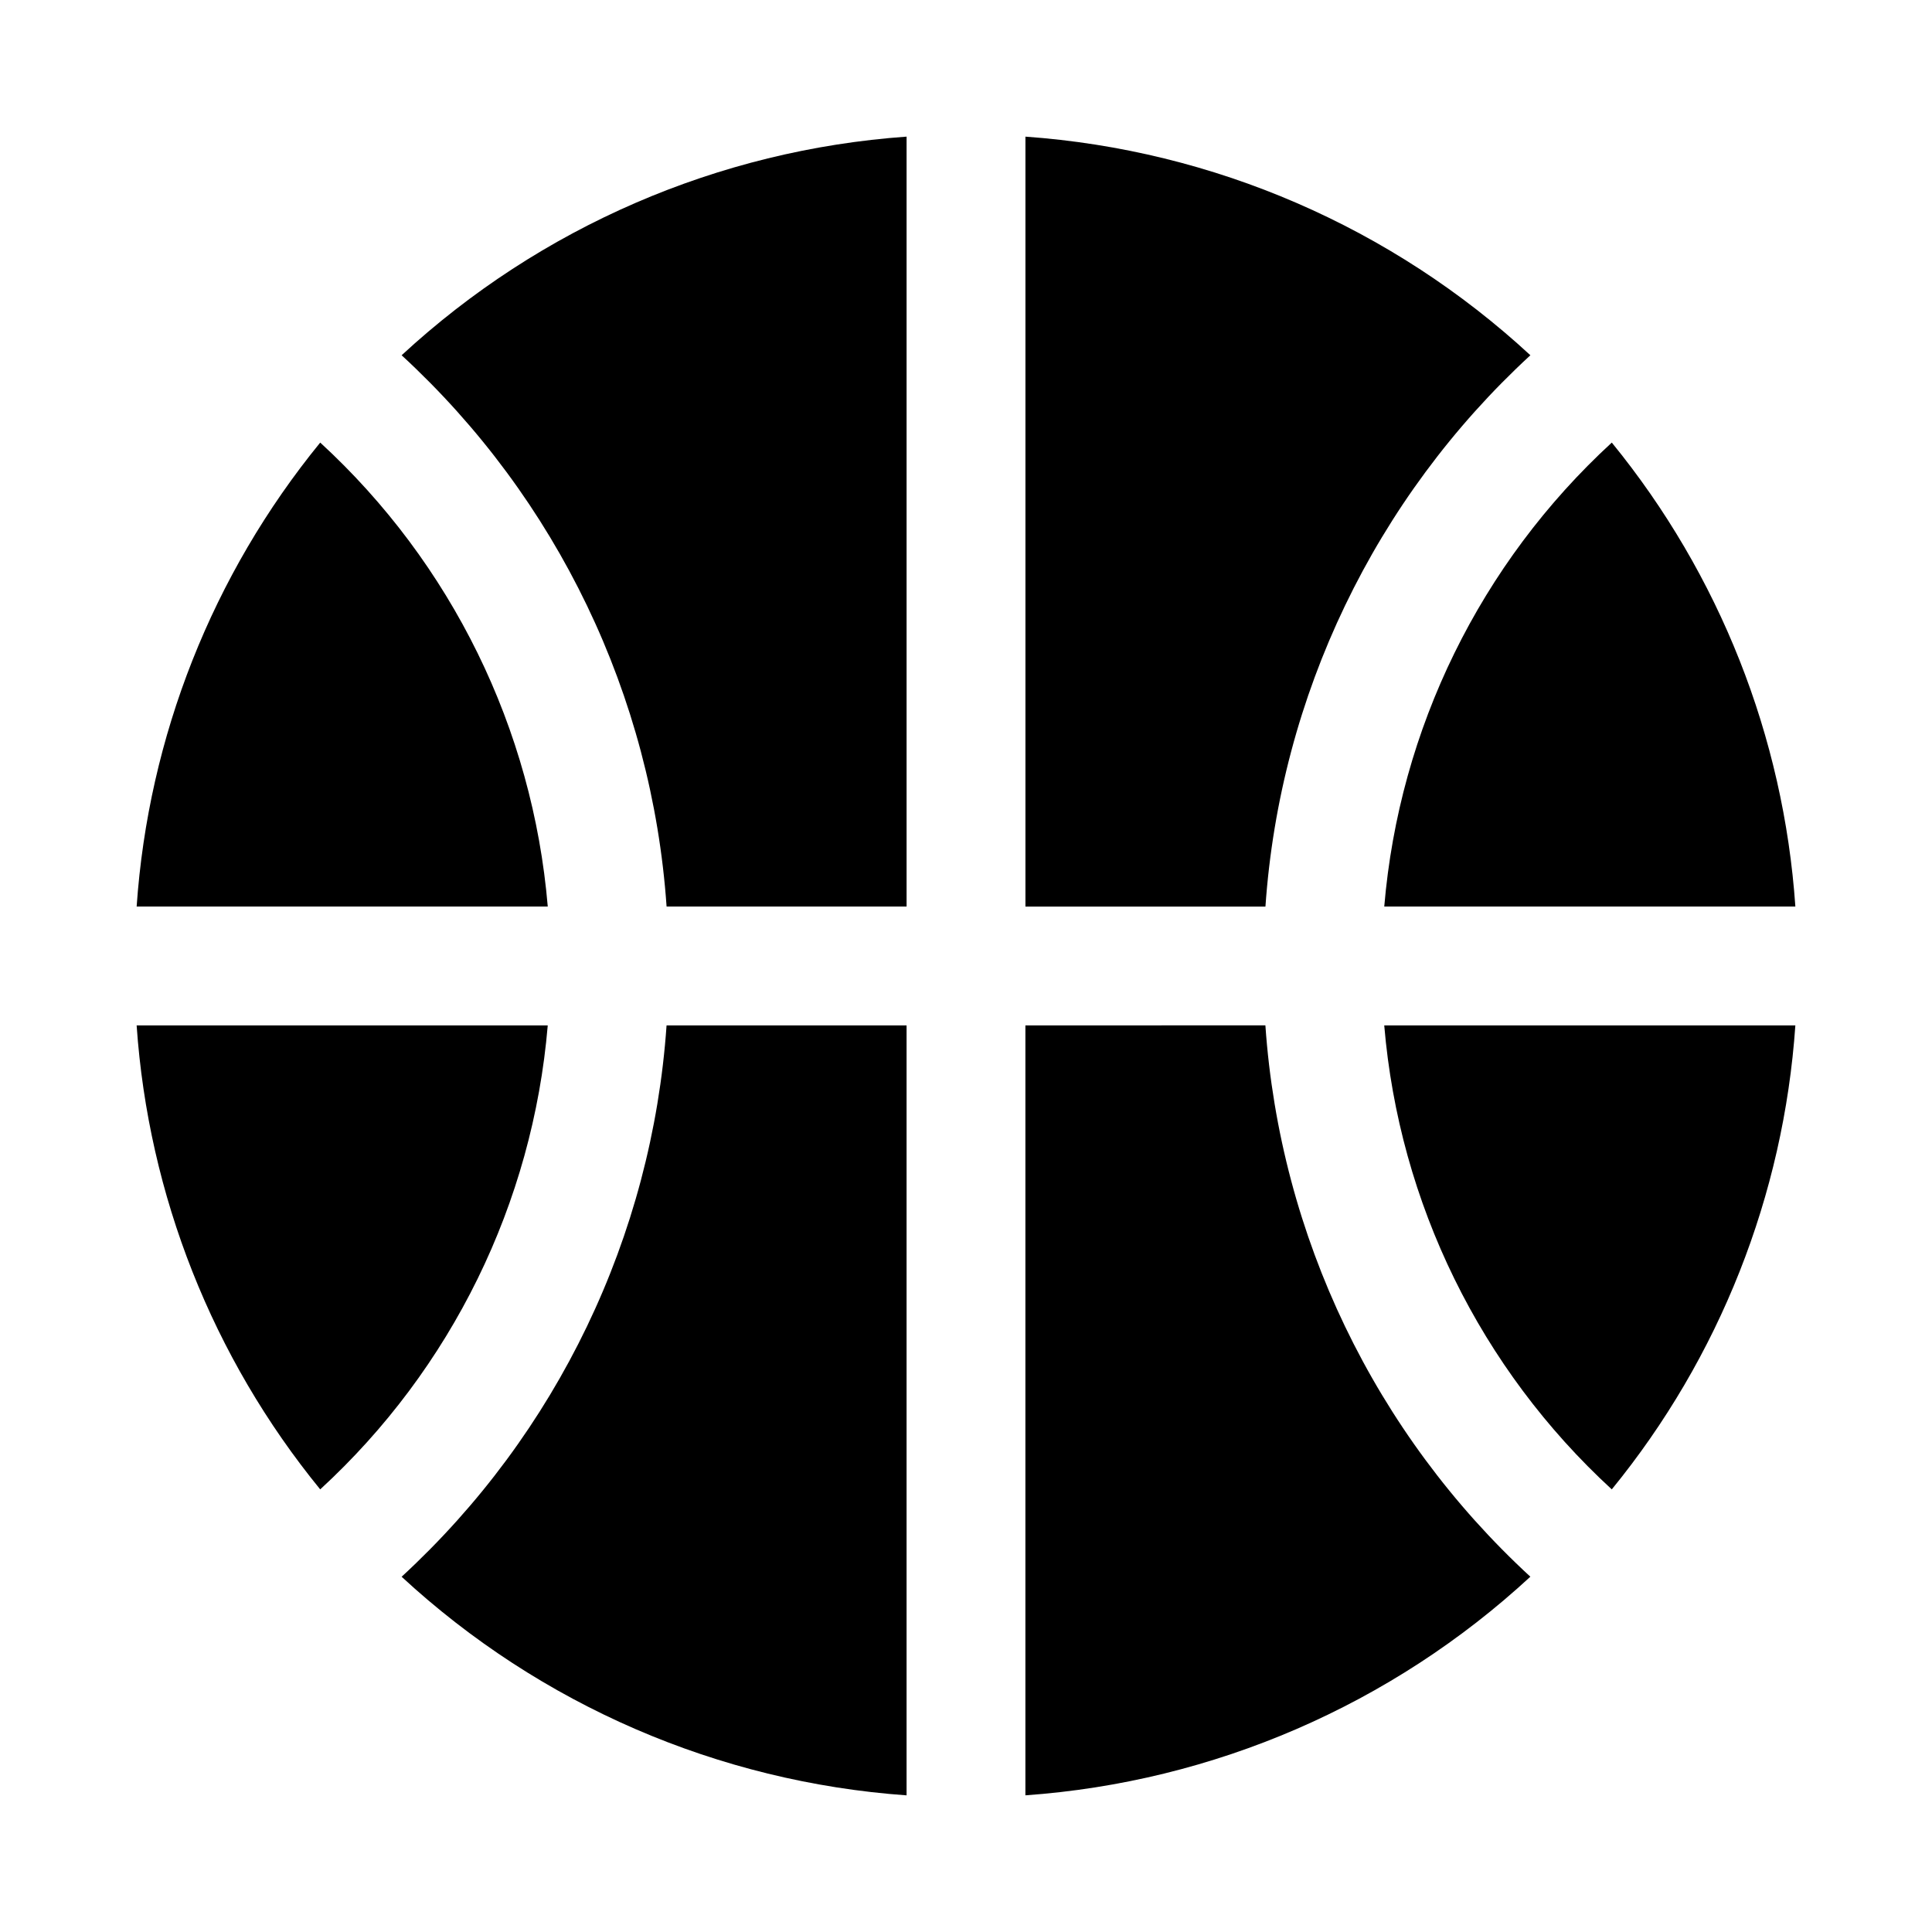 <?xml version="1.0" encoding="UTF-8"?>
<!-- Uploaded to: ICON Repo, www.iconrepo.com, Generator: ICON Repo Mixer Tools -->
<svg fill="#000000" width="800px" height="800px" version="1.1" viewBox="144 144 512 512" xmlns="http://www.w3.org/2000/svg">
 <g>
  <path d="m180.21 415.74c3.106 45.035 20.102 87.996 48.648 122.96 34.809-31.977 56.332-75.863 60.301-122.96z"/>
  <path d="m250.43 561.85c36.73 33.957 83.93 54.391 133.82 57.938v-204.04h-63.605c-3.871 55.887-29 108.17-70.219 146.11z"/>
  <path d="m415.74 415.74v204.04c49.895-3.547 97.094-23.98 133.82-57.938-41.219-37.938-66.344-90.219-70.219-146.11z"/>
  <path d="m228.86 261.29c-28.547 34.969-45.543 77.93-48.648 122.96h108.95c-3.969-47.098-25.492-90.984-60.301-122.96z"/>
  <path d="m320.65 384.25h63.605v-204.04c-49.895 3.547-97.094 23.984-133.82 57.938 41.219 37.938 66.348 90.219 70.219 146.11z"/>
  <path d="m549.57 238.15c-36.73-33.953-83.93-54.391-133.82-57.938v204.04h63.605c3.875-55.887 29-108.17 70.219-146.11z"/>
  <path d="m571.14 538.7c28.547-34.965 45.543-77.926 48.648-122.96h-108.95c3.969 47.098 25.492 90.984 60.301 122.96z"/>
  <path d="m619.79 384.25c-3.106-45.031-20.102-87.992-48.648-122.96-34.809 31.977-56.332 75.863-60.301 122.96z"/>
 </g>
</svg>